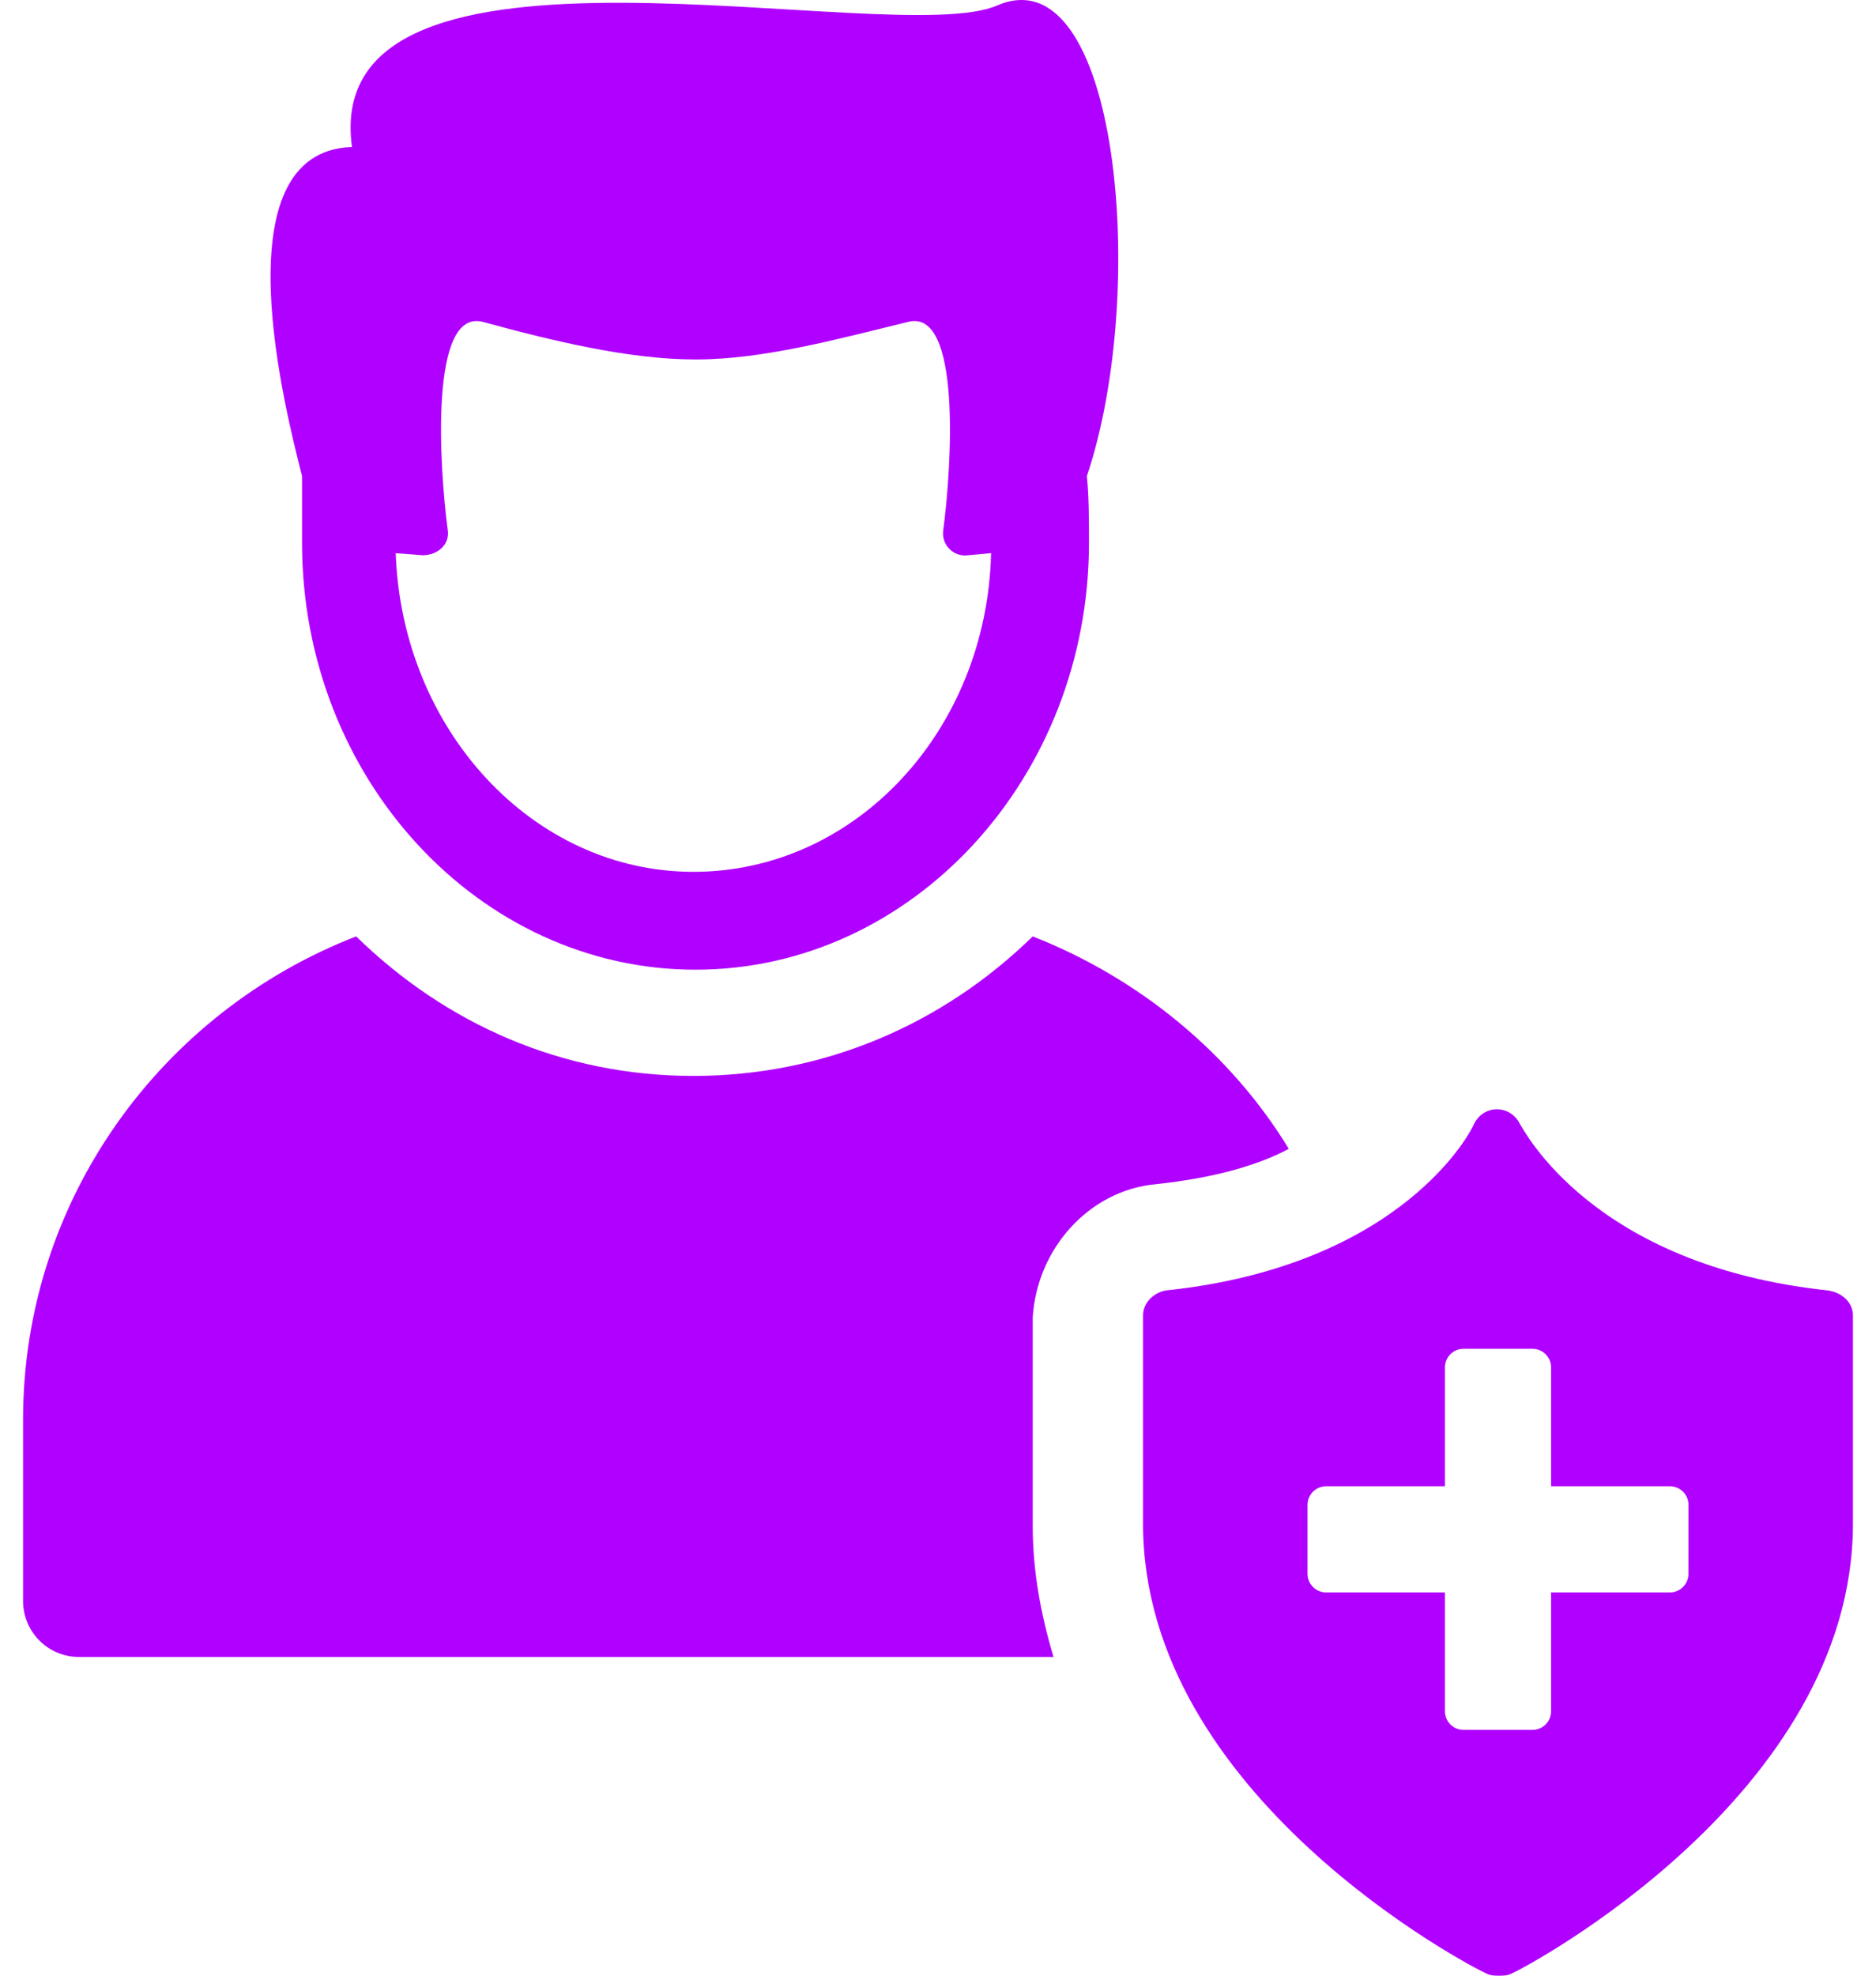 <svg width="57" height="60" viewBox="0 0 57 60" fill="none" xmlns="http://www.w3.org/2000/svg">
<path d="M35.11 35.964C36.881 35.775 38.209 35.395 39.158 34.889C37.387 31.98 34.604 29.703 31.378 28.438C28.658 31.094 25.053 32.675 21.068 32.675C17.083 32.675 13.541 31.094 10.822 28.438C4.939 30.715 0.701 36.407 0.701 43.112V48.615C0.701 49.564 1.46 50.322 2.409 50.322H32.011C31.631 49.057 31.378 47.729 31.378 46.338V40.012C31.505 37.925 33.086 36.154 35.11 35.964V35.964Z" fill="#B000FF"/>
<path d="M9.177 16.483C9.177 23.63 14.554 29.449 21.132 29.449C27.71 29.449 33.087 23.63 33.087 16.483C33.087 15.787 33.087 15.091 33.023 14.459C34.921 8.829 33.972 -1.417 30.303 0.164C27.141 1.555 9.683 -2.872 10.695 4.465C6.584 4.591 8.735 12.688 9.177 14.459V16.483L9.177 16.483ZM12.846 16.862C13.289 16.862 13.668 16.546 13.605 16.103C13.352 14.206 13.036 9.335 14.68 9.778C16.767 10.347 19.108 10.917 21.132 10.917C23.219 10.917 25.496 10.284 27.583 9.778C29.228 9.335 28.912 14.206 28.659 16.103C28.595 16.546 28.975 16.926 29.418 16.862L30.113 16.799C29.987 22.175 26.002 26.477 21.068 26.477C16.198 26.477 12.213 22.175 12.023 16.799L12.846 16.862Z" fill="#B000FF"/>
<path d="M55.54 39.19C48.393 38.431 46.305 34.32 46.179 34.13C46.053 33.877 45.799 33.688 45.483 33.688C45.167 33.688 44.914 33.877 44.788 34.13C44.724 34.32 42.637 38.431 35.426 39.19C35.047 39.254 34.73 39.57 34.73 39.949V46.274C34.73 54.56 44.724 59.747 45.167 59.937C45.293 60 45.42 60 45.547 60C45.673 60 45.8 60 45.926 59.937C46.369 59.747 56.299 54.497 56.299 46.274V39.949C56.3 39.57 55.983 39.254 55.54 39.19H55.54ZM51.302 47.793C51.302 48.109 51.049 48.362 50.733 48.362H47.128V51.967C47.128 52.283 46.875 52.536 46.559 52.536H44.471C44.155 52.536 43.902 52.283 43.902 51.967L43.902 48.362H40.297C39.98 48.362 39.727 48.109 39.727 47.793V45.705C39.727 45.389 39.98 45.136 40.297 45.136H43.902V41.531C43.902 41.214 44.155 40.961 44.471 40.961H46.559C46.875 40.961 47.128 41.214 47.128 41.531V45.136H50.733C51.05 45.136 51.303 45.389 51.303 45.705L51.302 47.793Z" fill="#B000FF"/>
</svg>
